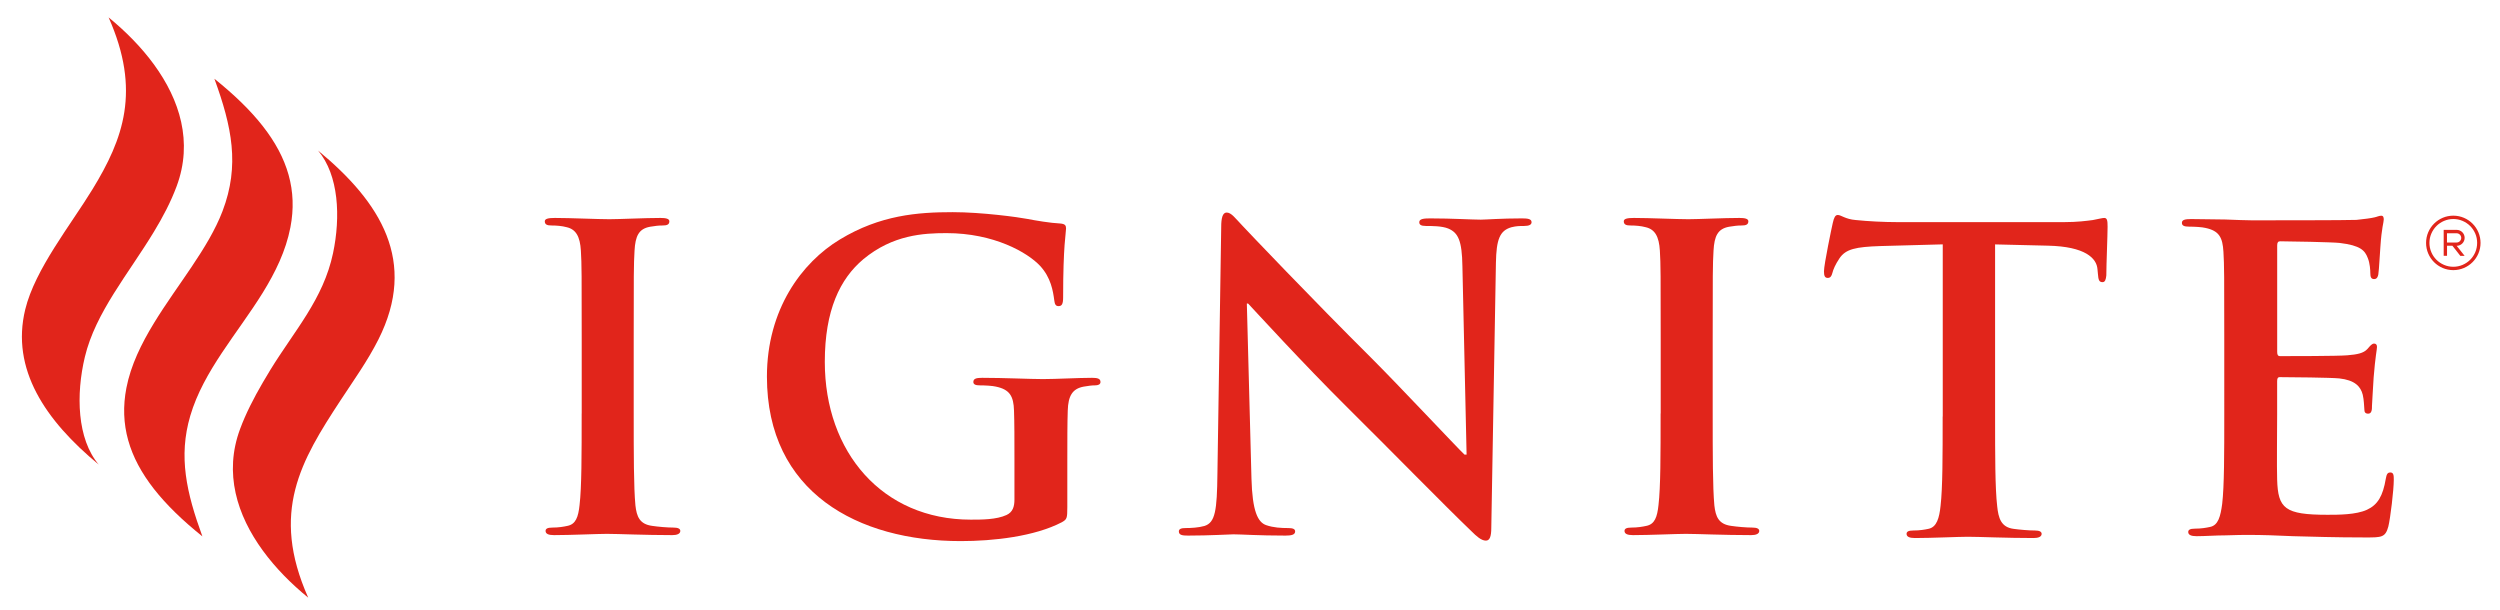 <?xml version="1.0" encoding="utf-8"?>
<!-- Generator: Adobe Illustrator 25.2.3, SVG Export Plug-In . SVG Version: 6.00 Build 0)  -->
<svg version="1.1" id="Layer_1" xmlns="http://www.w3.org/2000/svg" xmlns:xlink="http://www.w3.org/1999/xlink" x="0px" y="0px"
	 viewBox="0 0 514 125.5" style="enable-background:new 0 0 514 125.5;" xml:space="preserve">
<style type="text/css">
	.st0{fill-rule:evenodd;clip-rule:evenodd;fill:#E1251B;}
</style>
<path class="st0" d="M65.39,30.95c4.28,5.06,4.66,13.65,3.08,21.12c-2,9.44-7.9,15.86-12.87,23.95c-0.53,0.87-1.06,1.74-1.57,2.63
	c-1.84,3.16-3.5,6.39-4.66,9.53c-3.39,9.11-0.63,17.75,4.66,25.01c2.63,3.61,5.89,6.88,9.34,9.69C55.52,105.26,61.9,94.7,70,82.33
	c2.64-4.03,5.59-8.14,7.8-12.53C85.88,53.76,78.31,41.62,65.39,30.95z"/>
<path class="st0" d="M31.67,13.28c-2.63-3.61-5.89-6.88-9.34-9.7c6.72,15.09,3,25-3.29,35.3C14.56,46.23,7.2,55.35,5.19,63.62
	C2.2,75.89,9.31,86.44,20.3,95.52c-4.48-5.29-4.69-14.44-2.85-22.14c2.19-9.14,8.94-17.04,14.21-25.75
	c1.81-2.99,3.45-6.08,4.66-9.34C39.71,29.18,36.96,20.54,31.67,13.28z"/>
<path class="st0" d="M54.02,25.92c-2.55-3.26-5.88-6.47-9.94-9.73c3.59,9.84,5.26,17.8,1.68,27.2c-2.93,7.7-9.29,15.15-14.09,23.01
	c-2.62,4.29-4.78,8.7-5.68,13.34c-1.46,7.53,0.54,14.25,5.68,20.81c2.55,3.25,5.88,6.47,9.94,9.73c-3.28-8.99-4.96-16.41-2.49-24.79
	c2.72-9.25,9.71-16.92,14.91-25.32c2.59-4.2,4.74-8.58,5.68-13.44C61.16,39.2,59.16,32.48,54.02,25.92z"/>
<path class="st0" d="M119.59,85.01c0,8.37,0,15.18-0.43,18.8c-0.26,2.5-0.78,3.97-2.5,4.31c-0.78,0.17-1.81,0.35-3.11,0.35
	c-1.04,0-1.38,0.26-1.38,0.69c0,0.6,0.6,0.86,1.73,0.86c3.45,0,8.88-0.26,10.87-0.26c2.33,0,7.76,0.26,13.46,0.26
	c0.95,0,1.64-0.26,1.64-0.86c0-0.43-0.43-0.69-1.38-0.69c-1.29,0-3.19-0.17-4.4-0.35c-2.59-0.35-3.19-1.9-3.45-4.23
	c-0.35-3.71-0.35-10.52-0.35-18.89V69.83c0-13.11,0-15.53,0.17-18.29c0.17-3.02,0.86-4.49,3.19-4.92c1.03-0.17,1.72-0.26,2.59-0.26
	c0.86,0,1.38-0.17,1.38-0.86c0-0.52-0.69-0.69-1.81-0.69c-3.28,0-8.37,0.26-10.52,0.26c-2.5,0-7.94-0.26-11.21-0.26
	c-1.38,0-2.07,0.17-2.07,0.69c0,0.69,0.52,0.86,1.38,0.86c1.03,0,2.16,0.09,3.11,0.35c1.9,0.43,2.76,1.9,2.93,4.83
	c0.17,2.76,0.17,5.18,0.17,18.29V85.01z"/>
<path class="st0" d="M219.44,94.76c0-4.31,0-7.76,0.09-10.35c0.09-3.02,0.95-4.49,3.28-4.92c1.03-0.17,1.64-0.26,2.33-0.26
	c0.6,0,1.12-0.17,1.12-0.69c0-0.69-0.6-0.86-1.73-0.86c-2.85,0-7.42,0.26-10.09,0.26c-2.59,0-8.02-0.26-12.51-0.26
	c-1.21,0-1.81,0.17-1.81,0.86c0,0.52,0.52,0.69,1.29,0.69c1.21,0,2.67,0.09,3.36,0.26c2.85,0.6,3.62,1.98,3.71,4.92
	c0.09,2.59,0.09,5.86,0.09,10.18v8.11c0,1.47-0.34,2.59-1.64,3.19c-2.07,0.95-5.09,0.95-7.33,0.95c-18.2,0-30.02-13.89-30.02-32.43
	c0-10.61,3.11-17.08,7.94-21.13c6.04-5,12.33-5.35,17.08-5.35c9.75,0,16.65,3.97,19.24,6.73c2.24,2.42,2.67,5.18,2.93,7.16
	c0.09,0.69,0.26,1.12,0.86,1.12c0.69,0,0.95-0.43,0.95-1.81c0-10.78,0.6-13.2,0.6-14.15c0-0.6-0.17-0.95-1.21-1.03
	c-1.98-0.09-5-0.6-6.81-0.95c-1.73-0.34-9.31-1.38-15.27-1.38c-7.24,0-14.92,0.6-23.2,5.61c-7.85,4.74-15.01,14.4-15.01,28.21
	c0,23.81,18.72,33.81,39.85,33.81c6.73,0,15.18-0.95,20.79-3.88c1.04-0.6,1.12-0.78,1.12-3.11V94.76z"/>
<path class="st0" d="M256.35,62.41h0.26c1.55,1.64,11.13,12.16,20.52,21.48c8.97,8.88,20.01,20.18,25.43,25.36
	c0.95,0.95,1.98,1.9,2.93,1.9c0.78,0,1.12-0.78,1.12-2.67l0.95-54.43c0.09-4.83,0.78-6.64,3.19-7.33c1.04-0.26,1.73-0.26,2.59-0.26
	c1.04,0,1.55-0.26,1.55-0.78c0-0.69-0.86-0.78-1.98-0.78c-4.23,0-7.5,0.26-8.45,0.26c-1.81,0-5.95-0.26-10.42-0.26
	c-1.29,0-2.24,0.09-2.24,0.78c0,0.52,0.35,0.78,1.38,0.78c1.21,0,3.28,0,4.56,0.52c2.07,0.86,2.85,2.5,2.93,7.76l0.86,38.73h-0.43
	c-1.47-1.38-13.1-13.8-18.96-19.67c-12.58-12.51-25.69-26.31-26.73-27.43c-1.48-1.55-2.26-2.67-3.21-2.67
	c-0.86,0-1.12,1.21-1.12,2.93l-0.78,50.81c-0.09,7.5-0.43,10-2.67,10.7c-1.21,0.35-2.76,0.43-3.88,0.43c-0.86,0-1.38,0.17-1.38,0.69
	c0,0.78,0.78,0.86,1.9,0.86c4.49,0,8.54-0.26,9.32-0.26c1.65,0,5.1,0.26,10.71,0.26c1.21,0,1.98-0.17,1.98-0.86
	c0-0.52-0.52-0.69-1.47-0.69c-1.38,0-3.02-0.08-4.49-0.6c-1.72-0.6-2.84-2.85-3.02-9.57L256.35,62.41z"/>
<path class="st0" d="M341.42,85.01c0,8.37,0,15.18-0.43,18.8c-0.26,2.5-0.78,3.97-2.5,4.31c-0.78,0.17-1.81,0.35-3.11,0.35
	c-1.03,0-1.38,0.26-1.38,0.69c0,0.6,0.6,0.86,1.73,0.86c3.45,0,8.88-0.26,10.87-0.26c2.33,0,7.76,0.26,13.46,0.26
	c0.95,0,1.64-0.26,1.64-0.86c0-0.43-0.43-0.69-1.38-0.69c-1.29,0-3.19-0.17-4.4-0.35c-2.59-0.35-3.19-1.9-3.45-4.23
	c-0.34-3.71-0.34-10.52-0.34-18.89V69.83c0-13.11,0-15.53,0.17-18.29c0.17-3.02,0.86-4.49,3.19-4.92c1.03-0.17,1.73-0.26,2.59-0.26
	c0.86,0,1.38-0.17,1.38-0.86c0-0.52-0.69-0.69-1.81-0.69c-3.28,0-8.37,0.26-10.52,0.26c-2.5,0-7.94-0.26-11.21-0.26
	c-1.38,0-2.07,0.17-2.07,0.69c0,0.69,0.52,0.86,1.38,0.86c1.03,0,2.16,0.09,3.11,0.35c1.9,0.43,2.76,1.9,2.93,4.83
	c0.17,2.76,0.17,5.18,0.17,18.29V85.01z"/>
<path class="st0" d="M399.41,85.62c0,7.94,0,14.75-0.43,18.37c-0.26,2.5-0.78,4.4-2.5,4.74c-0.78,0.17-1.81,0.34-3.11,0.34
	c-1.04,0-1.38,0.26-1.38,0.69c0,0.6,0.6,0.86,1.72,0.86c3.45,0,8.89-0.26,10.87-0.26c2.41,0,7.85,0.26,13.54,0.26
	c0.95,0,1.64-0.26,1.64-0.86c0-0.43-0.43-0.69-1.38-0.69c-1.29,0-3.19-0.17-4.4-0.34c-2.59-0.34-3.11-2.24-3.36-4.66
	c-0.43-3.71-0.43-10.52-0.43-18.46V50.25l10.87,0.26c7.68,0.17,10.01,2.59,10.18,4.83l0.09,0.95c0.09,1.29,0.26,1.72,0.95,1.72
	c0.52,0,0.69-0.52,0.78-1.38c0-2.24,0.26-8.19,0.26-10.01c0-1.29-0.09-1.81-0.69-1.81c-0.34,0-1.03,0.17-2.33,0.43
	c-1.29,0.17-3.19,0.43-5.95,0.43h-34.16c-2.85,0-6.12-0.17-8.63-0.43c-2.16-0.17-3.02-1.04-3.71-1.04c-0.52,0-0.78,0.52-1.03,1.64
	c-0.17,0.69-1.81,8.54-1.81,9.92c0,0.95,0.17,1.38,0.78,1.38c0.52,0,0.78-0.34,0.95-1.03c0.17-0.69,0.6-1.73,1.47-3.02
	c1.29-1.9,3.36-2.33,8.37-2.5l12.85-0.35V85.62z"/>
<path class="st0" d="M457.31,85.23c0,7.93,0,14.75-0.43,18.37c-0.34,2.5-0.78,4.4-2.5,4.74c-0.78,0.17-1.81,0.35-3.1,0.35
	c-1.04,0-1.38,0.26-1.38,0.69c0,0.6,0.6,0.86,1.72,0.86c1.73,0,3.97-0.17,5.95-0.17c2.07-0.09,3.97-0.09,4.92-0.09
	c2.59,0,5.26,0.09,8.97,0.26c3.71,0.09,8.45,0.26,14.92,0.26c3.28,0,4.05,0,4.66-2.24c0.43-1.73,1.12-7.59,1.12-9.57
	c0-0.86,0-1.55-0.69-1.55c-0.6,0-0.78,0.34-0.95,1.29c-0.6,3.54-1.64,5.35-3.88,6.38c-2.24,1.03-5.86,1.03-8.11,1.03
	c-8.8,0-10.18-1.29-10.35-7.25c-0.09-2.5,0-10.44,0-13.37v-6.82c0-0.52,0.09-0.86,0.52-0.86c2.07,0,10.61,0.09,12.25,0.26
	c3.19,0.35,4.4,1.64,4.83,3.36c0.26,1.12,0.26,2.24,0.34,3.11c0,0.43,0.17,0.78,0.78,0.78c0.78,0,0.78-0.95,0.78-1.64
	c0-0.6,0.26-4.05,0.34-5.78c0.35-4.4,0.69-5.78,0.69-6.3c0-0.52-0.26-0.69-0.6-0.69c-0.43,0-0.78,0.43-1.38,1.12
	c-0.78,0.86-2.07,1.12-4.14,1.29c-1.98,0.17-11.9,0.17-13.8,0.17c-0.52,0-0.6-0.35-0.6-0.95V50.47c0-0.6,0.17-0.86,0.6-0.86
	c1.73,0,10.78,0.17,12.25,0.34c4.31,0.52,5.18,1.55,5.78,3.11c0.43,1.04,0.52,2.5,0.52,3.11c0,0.78,0.17,1.21,0.78,1.21
	c0.6,0,0.78-0.52,0.86-0.95c0.17-1.03,0.34-4.83,0.43-5.69c0.26-3.97,0.69-5,0.69-5.61c0-0.43-0.09-0.78-0.52-0.78
	c-0.43,0-0.95,0.26-1.38,0.34c-0.69,0.17-2.07,0.35-3.71,0.52c-1.64,0.09-18.8,0.09-21.56,0.09c-1.21,0-3.19-0.09-5.44-0.17
	c-2.16,0-4.66-0.09-6.99-0.09c-1.29,0-1.9,0.17-1.9,0.78c0,0.6,0.52,0.78,1.47,0.78c1.21,0,2.67,0.09,3.36,0.26
	c2.85,0.6,3.54,1.98,3.71,4.92c0.17,2.76,0.17,5.18,0.17,18.29V85.23z"/>
<path class="st0" d="M504.4,45.03c0.66,0,1.31,0.13,1.91,0.39c0.58,0.25,1.11,0.6,1.56,1.05c0.45,0.45,0.8,0.98,1.05,1.56
	c0.26,0.6,0.38,1.25,0.38,1.91c0,0.66-0.13,1.31-0.38,1.91c-0.25,0.58-0.6,1.11-1.05,1.56c-0.45,0.45-0.98,0.8-1.56,1.05
	c-0.6,0.26-1.25,0.39-1.91,0.39c-0.66,0-1.31-0.13-1.91-0.39c-0.58-0.25-1.11-0.6-1.56-1.05c-0.45-0.45-0.81-0.98-1.05-1.56
	c-0.26-0.6-0.39-1.25-0.39-1.91c0-0.66,0.13-1.31,0.39-1.91c0.25-0.58,0.6-1.11,1.05-1.56c0.45-0.45,0.98-0.8,1.56-1.05
	C503.1,45.16,503.74,45.03,504.4,45.03L504.4,45.03z M504.4,44.34L504.4,44.34c-3.09,0-5.6,2.51-5.6,5.6c0,3.09,2.51,5.6,5.6,5.6
	s5.6-2.51,5.6-5.6C510,46.85,507.49,44.34,504.4,44.34z"/>
<path class="st0" d="M505.84,52.6h0.88l-0.25-0.32l-1.38-1.74h0c0.9,0,1.64-0.73,1.64-1.64c0-0.9-0.73-1.64-1.64-1.64h-2.67v0.34
	v0.34v1.89v0.69v2.07h0.69v-2.07h1.1L505.84,52.6L505.84,52.6z M503.1,47.96L503.1,47.96h1.98c0.52,0,0.95,0.43,0.95,0.95
	c0,0.52-0.42,0.95-0.95,0.95h-1.98V47.96z"/>
</svg>
